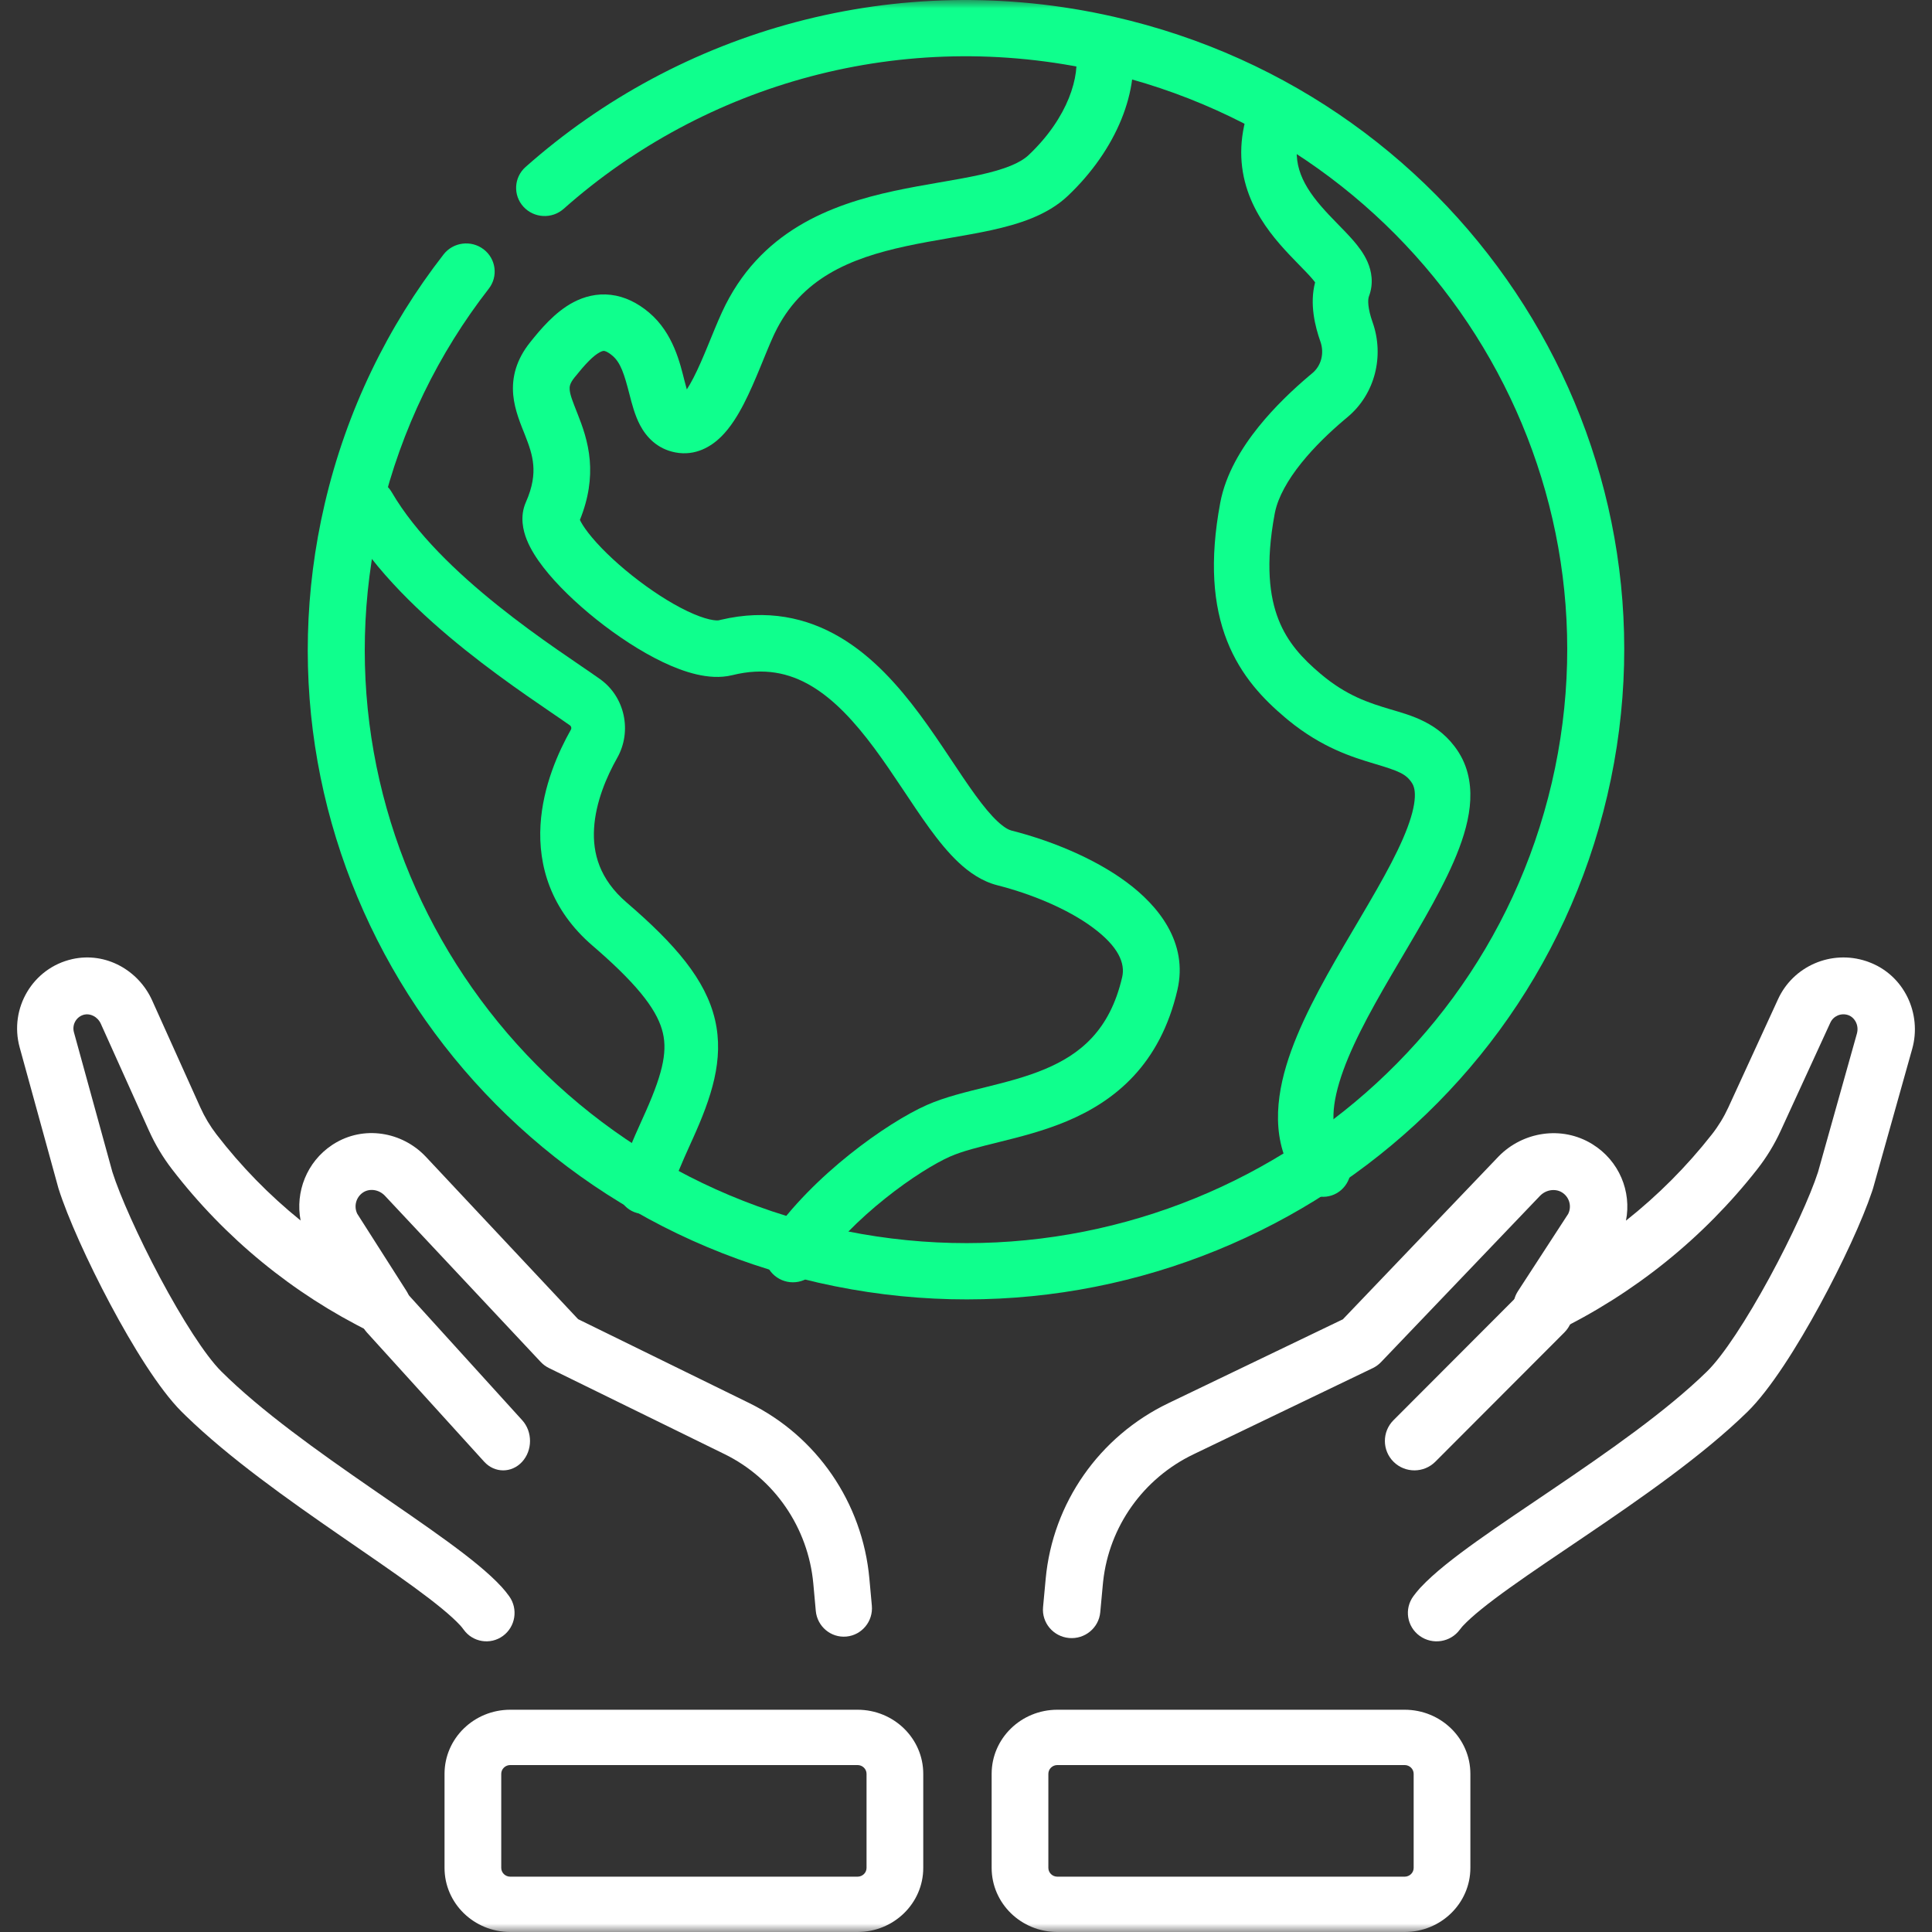 <svg width="113" height="113" viewBox="0 0 113 113" fill="none" xmlns="http://www.w3.org/2000/svg">
<rect x="0" y="0" width="113" height="113" fill="#333333" stroke="none"/>
<path d="M28.318 85.493C28.929 86.166 29.923 86.169 30.537 85.5C31.152 84.83 31.155 83.741 30.543 83.067L23.682 75.507C23.071 74.834 22.077 74.831 21.463 75.5C20.848 76.17 20.845 77.259 21.457 77.932L28.318 85.493Z" fill="white"/>
<path d="M81.509 85.5C82.185 86.169 83.278 86.166 83.951 85.493L91.498 77.932C92.17 77.259 92.167 76.17 91.491 75.5C90.815 74.831 89.722 74.834 89.049 75.507L81.502 83.067C80.83 83.741 80.833 84.83 81.509 85.5Z" fill="white"/>
<mask id="mask0_41_481" style="mask-type:luminance" maskUnits="userSpaceOnUse" x="0" y="0" width="113" height="113">
<path d="M0 0H113V113H0V0Z" fill="white"/>
</mask>
<g mask="url(#mask0_41_481)">
<path d="M47.86 75.022C68.576 79.732 89.238 66.975 94.009 46.528C98.781 26.081 85.856 5.688 65.14 0.978C52.433 -1.911 39.747 1.773 30.739 9.767C30.055 10.374 29.999 11.414 30.614 12.09C31.23 12.766 32.284 12.821 32.968 12.214C41.203 4.906 52.788 1.546 64.392 4.184C83.313 8.486 95.119 27.113 90.761 45.789C86.402 64.465 67.53 76.118 48.608 71.816C29.686 67.514 17.881 48.887 22.239 30.211L22.295 29.977C23.477 25.064 25.663 20.646 28.589 16.884C29.149 16.164 29.011 15.131 28.281 14.578C27.551 14.025 26.505 14.161 25.944 14.881C22.688 19.069 20.268 23.997 18.991 29.472C14.219 49.919 27.144 70.313 47.86 75.022Z" fill="#0FFF8D"/>
<path d="M45.446 74.714C46.203 75.227 47.234 75.031 47.749 74.276C48.782 72.76 50.265 71.301 51.768 70.1C53.278 68.892 54.707 68.026 55.568 67.645H55.569C56.295 67.325 57.237 67.094 58.483 66.785C59.664 66.493 61.052 66.142 62.4 65.577C65.205 64.399 67.854 62.271 68.866 57.894C69.505 55.128 67.752 52.972 65.88 51.589C63.953 50.165 61.401 49.147 59.156 48.577C59.002 48.538 58.737 48.409 58.344 48.042C57.956 47.68 57.533 47.171 57.053 46.512C56.575 45.856 56.086 45.116 55.541 44.3C55.006 43.497 54.425 42.633 53.799 41.789C52.558 40.12 51.046 38.4 49.128 37.27C47.177 36.119 44.867 35.615 42.167 36.25L42.038 36.281C42.037 36.281 42.027 36.283 42.004 36.285C41.98 36.287 41.944 36.289 41.897 36.287C41.799 36.282 41.666 36.266 41.494 36.226C41.145 36.145 40.709 35.987 40.201 35.745C39.185 35.26 38.035 34.511 36.967 33.66C35.896 32.807 34.982 31.91 34.405 31.163C34.148 30.831 33.996 30.577 33.918 30.409C34.437 29.126 34.583 27.974 34.494 26.919C34.401 25.814 34.054 24.899 33.787 24.22C33.486 23.457 33.349 23.116 33.32 22.801C33.306 22.64 33.308 22.445 33.602 22.079C34.229 21.297 34.693 20.804 35.092 20.597C35.242 20.519 35.309 20.523 35.337 20.526C35.369 20.53 35.526 20.555 35.818 20.802C36.3 21.208 36.513 21.879 36.822 23.084C36.949 23.577 37.125 24.283 37.44 24.875C37.795 25.544 38.429 26.259 39.508 26.463H39.508C40.688 26.686 41.607 26.106 42.174 25.547C42.73 24.999 43.166 24.276 43.508 23.613C43.861 22.929 44.18 22.175 44.463 21.489C44.757 20.776 45.002 20.158 45.242 19.636L45.314 19.483C46.852 16.287 49.687 15.114 52.989 14.399C53.826 14.218 54.666 14.072 55.515 13.925C56.35 13.78 57.205 13.633 58.008 13.457C59.557 13.115 61.248 12.601 62.454 11.458V11.458C65.312 8.75 66.723 5.244 66.167 2.343C65.996 1.447 65.127 0.859 64.228 1.03C63.328 1.201 62.739 2.066 62.91 2.962C63.191 4.427 62.491 6.864 60.169 9.064C59.672 9.534 58.778 9.903 57.292 10.23C56.577 10.388 55.802 10.522 54.948 10.669C54.108 10.815 53.2 10.972 52.285 11.17C48.63 11.961 44.416 13.492 42.227 18.262C41.951 18.862 41.664 19.582 41.395 20.234C41.115 20.914 40.841 21.554 40.558 22.102C40.417 22.376 40.288 22.598 40.171 22.776C40.131 22.635 40.086 22.467 40.034 22.265C39.788 21.305 39.395 19.488 37.96 18.279L37.96 18.279C37.293 17.717 36.547 17.342 35.727 17.245C34.901 17.148 34.165 17.352 33.559 17.667C32.443 18.246 31.575 19.314 31.011 20.016L31.011 20.016C30.212 21.013 29.922 22.045 30.018 23.1C30.1 24 30.478 24.866 30.7 25.429C30.955 26.076 31.14 26.607 31.189 27.196C31.237 27.754 31.167 28.449 30.76 29.368C30.386 30.211 30.602 31.046 30.807 31.561C31.031 32.124 31.388 32.676 31.778 33.18C32.565 34.198 33.69 35.28 34.896 36.241C36.106 37.205 37.47 38.105 38.769 38.725C39.418 39.035 40.089 39.292 40.743 39.444C41.38 39.592 42.116 39.666 42.837 39.488H42.837C44.695 39.028 46.159 39.358 47.439 40.113C48.783 40.906 49.979 42.201 51.134 43.755C51.705 44.524 52.244 45.325 52.78 46.129C53.307 46.919 53.842 47.728 54.37 48.453C54.897 49.176 55.463 49.88 56.076 50.453C56.685 51.021 57.433 51.549 58.336 51.779C60.319 52.282 62.432 53.155 63.905 54.243C65.435 55.373 65.819 56.353 65.634 57.152C64.912 60.279 63.161 61.672 61.112 62.532C60.032 62.985 58.88 63.282 57.682 63.579C56.549 63.86 55.276 64.16 54.225 64.624V64.624C53.023 65.155 51.348 66.199 49.693 67.522C48.03 68.852 46.284 70.544 45.006 72.419C44.491 73.174 44.688 74.201 45.446 74.714Z" fill="#0FFF8D"/>
<path d="M37.091 70.892C37.9 71.214 38.807 70.793 39.117 69.95C39.431 69.095 39.849 68.073 40.411 66.842L40.518 66.608C41.604 64.201 42.362 61.979 41.821 59.649C41.273 57.292 39.487 55.225 36.658 52.793C35.052 51.413 34.66 49.889 34.746 48.45C34.837 46.913 35.487 45.411 36.096 44.334C36.989 42.757 36.538 40.747 35.103 39.726L35.103 39.725C33.856 38.838 31.579 37.387 29.139 35.434C26.699 33.482 24.307 31.185 22.911 28.787C22.461 28.015 21.496 27.769 20.755 28.237C20.015 28.705 19.778 29.71 20.228 30.482C21.932 33.408 24.7 36.003 27.227 38.026C29.754 40.048 32.251 41.655 33.332 42.424L33.333 42.424C33.42 42.486 33.436 42.597 33.393 42.675L33.392 42.675C32.675 43.945 31.75 45.97 31.614 48.247C31.473 50.622 32.202 53.2 34.66 55.314L34.918 55.537C37.523 57.812 38.495 59.232 38.771 60.419C39.045 61.596 38.725 62.929 37.578 65.436V65.436C36.985 66.734 36.534 67.836 36.186 68.781C35.877 69.624 36.281 70.569 37.091 70.892Z" fill="#0FFF8D"/>
<path d="M76.148 69.409C76.726 70.111 77.75 70.2 78.435 69.609C79.12 69.017 79.208 67.969 78.63 67.267C77.922 66.407 77.772 65.19 78.333 63.312C78.896 61.427 80.06 59.291 81.39 57.016C82.67 54.825 84.126 52.471 85.027 50.392C85.483 49.341 85.848 48.25 85.963 47.189C86.076 46.142 85.951 45.029 85.335 44.035L85.274 43.939C84.167 42.253 82.509 41.842 81.313 41.484C80.068 41.112 78.76 40.698 77.236 39.41C76.176 38.514 75.303 37.574 74.779 36.24C74.254 34.908 74.005 32.992 74.558 30.035L74.575 29.95C74.762 29.068 75.308 28.083 76.118 27.075C76.888 26.118 77.809 25.244 78.64 24.542L78.805 24.404L78.805 24.404C80.433 23.052 80.974 20.815 80.283 18.853L80.282 18.853C79.992 18.03 79.993 17.53 80.065 17.34V17.34C80.358 16.571 80.219 15.85 79.984 15.315C79.768 14.82 79.436 14.396 79.153 14.069C78.861 13.732 78.514 13.381 78.204 13.063C77.878 12.729 77.563 12.402 77.265 12.056C76.664 11.358 76.21 10.668 75.99 9.927C75.784 9.23 75.751 8.381 76.178 7.272C76.507 6.418 76.098 5.453 75.264 5.116C74.43 4.78 73.488 5.199 73.159 6.053C72.472 7.837 72.459 9.456 72.885 10.893C73.298 12.286 74.091 13.395 74.83 14.254C75.202 14.685 75.58 15.077 75.907 15.412C76.249 15.762 76.513 16.03 76.725 16.275C76.807 16.369 76.87 16.449 76.919 16.515C76.582 17.789 76.923 19.114 77.23 19.983C77.472 20.672 77.269 21.4 76.76 21.823L76.576 21.977C75.647 22.763 74.557 23.788 73.612 24.963C72.62 26.197 71.686 27.723 71.37 29.409L71.37 29.409C70.734 32.811 70.951 35.406 71.768 37.482C72.584 39.556 73.925 40.922 75.17 41.973L75.361 42.132C77.329 43.737 79.085 44.28 80.403 44.674C81.814 45.096 82.234 45.264 82.581 45.793C82.7 45.974 82.796 46.27 82.736 46.825C82.674 47.4 82.454 48.135 82.061 49.044C81.264 50.882 79.967 52.977 78.604 55.309C77.292 57.555 75.923 60.015 75.229 62.341C74.532 64.674 74.4 67.284 76.148 69.409Z" fill="#0FFF8D"/>
<path d="M27.116 95.312C27.648 96.055 28.677 96.222 29.414 95.685C30.151 95.147 30.316 94.108 29.784 93.365C29.649 93.177 29.503 92.994 29.344 92.821L29.343 92.82C28.578 91.985 27.422 91.071 26.149 90.142C24.856 89.198 23.325 88.155 21.764 87.077C18.592 84.886 15.271 82.528 12.939 80.207C12.012 79.284 10.654 77.155 9.354 74.718C8.084 72.334 7.008 69.92 6.572 68.543L4.324 60.375C4.198 59.917 4.477 59.446 4.937 59.342H4.937C5.271 59.267 5.704 59.45 5.9 59.884L8.717 66.142L8.718 66.142C9.077 66.939 9.527 67.691 10.059 68.383L10.059 68.383C13.157 72.411 17.129 75.669 21.671 77.904C22.334 78.23 23.132 78.071 23.623 77.513C24.113 76.956 24.176 76.138 23.776 75.511L20.894 70.99C20.686 70.559 20.819 70.037 21.213 69.76L21.254 69.734L21.254 69.733C21.607 69.51 22.144 69.553 22.51 69.935L31.627 79.66C31.764 79.806 31.925 79.925 32.104 80.013L42.374 85.048H42.375C45.301 86.483 47.271 89.358 47.57 92.628L47.714 94.217C47.798 95.131 48.599 95.804 49.504 95.72C50.41 95.636 51.076 94.827 50.993 93.913L50.848 92.323L50.848 92.323C50.444 87.895 47.776 84.002 43.813 82.059L43.813 82.059L33.812 77.156L24.889 67.638C24.885 67.634 24.881 67.63 24.877 67.626C23.508 66.196 21.27 65.802 19.507 66.916L19.418 66.974C17.94 67.959 17.261 69.72 17.582 71.386C15.756 69.912 14.102 68.222 12.659 66.346C12.285 65.859 11.968 65.329 11.715 64.767L8.897 58.509L8.897 58.509C8.111 56.765 6.199 55.653 4.221 56.098L4.22 56.099C1.92 56.617 0.521 58.974 1.151 61.264L3.408 69.465C3.414 69.484 3.419 69.504 3.425 69.523C3.948 71.183 5.138 73.822 6.455 76.292C7.75 78.722 9.309 81.261 10.627 82.573L10.872 82.813C13.425 85.293 16.868 87.722 19.904 89.819C21.496 90.918 22.972 91.924 24.219 92.834C25.487 93.76 26.404 94.507 26.926 95.076V95.076C26.987 95.142 27.05 95.22 27.116 95.312Z" fill="white"/>
<path d="M83.036 95.681C83.786 96.222 84.836 96.058 85.382 95.316C85.431 95.25 85.478 95.192 85.522 95.141L85.567 95.093L85.568 95.091C86.1 94.522 87.036 93.774 88.33 92.849C89.603 91.937 91.108 90.932 92.732 89.832C95.93 87.666 99.57 85.148 102.197 82.584H102.197C103.542 81.271 105.132 78.732 106.454 76.3C107.755 73.907 108.936 71.355 109.493 69.688L109.545 69.529L109.562 69.471L111.843 61.345V61.345C112.415 59.308 111.391 57.02 109.263 56.254L109.161 56.218C107.097 55.533 104.88 56.514 103.997 58.437V58.437L101.088 64.772C100.83 65.334 100.506 65.863 100.124 66.351V66.351C98.651 68.228 96.964 69.919 95.101 71.393C95.436 69.693 94.708 67.894 93.137 66.922C91.338 65.808 89.055 66.202 87.659 67.631C87.654 67.636 87.65 67.64 87.646 67.644L78.542 77.165L68.339 82.07C64.295 84.013 61.573 87.907 61.161 92.337V92.337L61.007 93.997C60.922 94.911 61.602 95.72 62.526 95.804C63.45 95.888 64.267 95.215 64.352 94.301L64.506 92.642L64.522 92.489C64.874 89.281 66.867 86.472 69.806 85.06L80.285 80.022L80.353 79.988C80.508 79.905 80.65 79.797 80.772 79.67L90.076 69.939C90.45 69.559 90.996 69.517 91.355 69.74L91.356 69.74C91.79 70.009 91.941 70.552 91.722 70.997L88.782 75.519C88.374 76.146 88.438 76.965 88.938 77.522C89.439 78.08 90.253 78.239 90.93 77.912C95.564 75.677 99.617 72.419 102.777 68.389V68.389C103.32 67.697 103.779 66.945 104.146 66.147L107.055 59.812L107.056 59.812C107.232 59.427 107.674 59.231 108.092 59.37C108.459 59.491 108.749 59.948 108.607 60.456L106.335 68.548C105.89 69.925 104.792 72.341 103.496 74.726C102.17 77.164 100.784 79.294 99.838 80.217H99.838C97.459 82.539 94.071 84.897 90.835 87.089C89.242 88.168 87.68 89.211 86.361 90.155C85.063 91.084 83.884 91.998 83.103 92.833L83.044 92.896C82.909 93.046 82.784 93.201 82.667 93.359C82.121 94.101 82.286 95.141 83.036 95.681Z" fill="white"/>
<path d="M50.683 109.249C50.683 109.534 50.447 109.764 50.155 109.764H29.845C29.553 109.764 29.317 109.534 29.317 109.249V103.75C29.317 103.466 29.553 103.236 29.845 103.236H50.155C50.447 103.236 50.683 103.466 50.683 103.75V109.249ZM54 103.75C54 101.679 52.279 100 50.155 100H29.845C27.721 100 26 101.679 26 103.75V109.249C26 111.321 27.721 113 29.845 113H50.155C52.279 113 54 111.321 54 109.249V103.75Z" fill="white"/>
<path d="M82.683 109.249C82.683 109.534 82.447 109.764 82.155 109.764H61.844C61.553 109.764 61.317 109.534 61.317 109.249V103.75C61.317 103.466 61.553 103.236 61.844 103.236H82.155C82.447 103.236 82.683 103.466 82.683 103.75V109.249ZM86 103.75C86 101.679 84.279 100 82.155 100H61.844C59.721 100 58 101.679 58 103.75V109.249C58 111.321 59.721 113 61.844 113H82.155C84.279 113 86 111.321 86 109.249V103.75Z" fill="white"/>
</g>
</svg>
